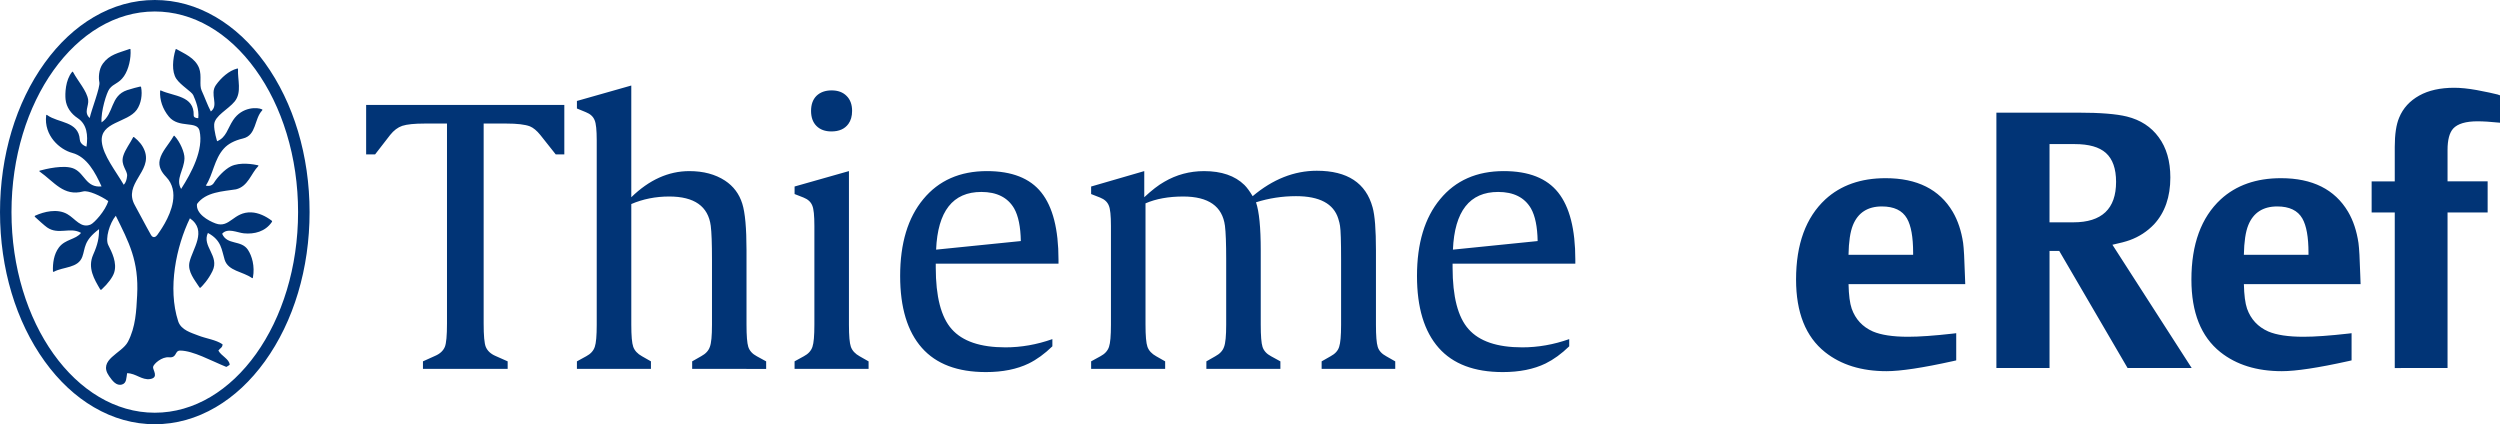 <?xml version="1.0" encoding="utf-8"?>
<!-- Generator: Adobe Illustrator 15.0.2, SVG Export Plug-In . SVG Version: 6.00 Build 0)  -->
<!DOCTYPE svg PUBLIC "-//W3C//DTD SVG 1.1//EN" "http://www.w3.org/Graphics/SVG/1.1/DTD/svg11.dtd">
<svg version="1.1"
	 id="Ebene_2" xmlns:dc="http://purl.org/dc/elements/1.1/" xmlns:cc="http://creativecommons.org/ns#" xmlns:rdf="http://www.w3.org/1999/02/22-rdf-syntax-ns#" xmlns:svg="http://www.w3.org/2000/svg" xmlns:sodipodi="http://sodipodi.sourceforge.net/DTD/sodipodi-0.dtd" xmlns:inkscape="http://www.inkscape.org/namespaces/inkscape" inkscape:version="0.91 r13725" sodipodi:docname="Thieme_eRef_Logo.svg"
	 xmlns="http://www.w3.org/2000/svg" xmlns:xlink="http://www.w3.org/1999/xlink" x="0px" y="0px" width="200.458px"
	 height="34.016px" viewBox="15.373 11.588 200.458 34.016" enable-background="new 15.373 11.588 200.458 34.016"
	 xml:space="preserve">
<path id="path3" inkscape:export-ydpi="298.97696" inkscape:export-xdpi="298.97696" fill="#013476" d="M37.172,29.388
	c-0.527,0.775-1.408,0.991-2.241,0.91c-0.535-0.052-1.31-0.47-1.746,0.034c0.403,0.939,1.522,0.47,2.066,1.284
	c0.325,0.486,0.57,1.323,0.401,2.227c-0.009,0.05-0.029,0.063-0.08,0.034c-0.743-0.524-1.902-0.55-2.186-1.464
	c-0.247-0.793-0.242-1.555-1.343-2.148c-0.503,1.074,0.96,1.838,0.369,3.055c-0.34,0.701-0.782,1.163-0.944,1.318
	c-0.044,0.041-0.073,0.038-0.106-0.011c-0.374-0.587-0.961-1.254-0.796-2.014c0.229-1.05,1.458-2.536,0.034-3.522
	c-1.094,2.254-1.801,5.611-0.94,8.258c0.232,0.713,1.072,0.927,1.611,1.141c0.632,0.25,1.41,0.336,1.947,0.705
	c0,0.27-0.201,0.304-0.335,0.503c0.235,0.438,0.891,0.685,0.906,1.143c-0.08,0.063-0.269,0.168-0.269,0.168
	c-1.242-0.504-2.657-1.299-3.692-1.311c-0.479-0.004-0.232,0.604-0.906,0.538c-0.558-0.055-1.219,0.511-1.276,0.771
	c-0.047,0.215,0.501,0.856-0.235,0.974c-0.667,0.104-1.14-0.462-1.846-0.47c-0.068,0.37-0.029,0.791-0.403,0.906
	c-0.455,0.139-0.774-0.289-1.041-0.672c-0.929-1.33,1.017-1.807,1.51-2.752c0.623-1.195,0.672-2.476,0.739-3.728
	c0.147-2.77-0.671-4.264-1.712-6.377c-0.494,0.587-0.865,1.839-0.604,2.349c0.282,0.553,0.729,1.43,0.47,2.217
	c-0.116,0.354-0.47,0.853-1.005,1.347c-0.037,0.034-0.082,0.037-0.118-0.021c-0.464-0.792-1.027-1.708-0.556-2.771
	c0.372-0.838,0.47-1.343,0.47-2.048c-1.259,0.945-1.086,1.515-1.343,2.216c-0.337,0.923-1.519,0.791-2.272,1.197
	c-0.049,0.019-0.083,0.017-0.082-0.058c-0.02-0.616,0.07-1.338,0.474-1.88c0.507-0.679,1.355-0.629,1.779-1.175
	c-0.873-0.503-1.807,0.191-2.719-0.436c-0.211-0.146-0.757-0.645-0.961-0.833c-0.053-0.055-0.05-0.081,0.012-0.116
	c0.706-0.318,1.753-0.582,2.561-0.125c0.65,0.368,1.092,1.174,1.88,0.839c0.277-0.118,1.182-1.097,1.41-1.88
	c-0.59-0.419-1.611-0.88-2.014-0.772c-1.566,0.418-2.313-0.763-3.482-1.591c-0.046-0.031-0.045-0.063,0.01-0.079
	c0.388-0.107,1.981-0.519,2.767-0.143c0.845,0.404,0.952,1.532,2.182,1.41c-0.503-1.108-1.169-2.373-2.35-2.687
	c-1.002-0.266-2.284-1.384-2.092-3.003c0.008-0.066,0.045-0.058,0.085-0.028c0.891,0.65,2.506,0.473,2.612,1.957
	c0.03,0.426,0.537,0.57,0.537,0.57c0.134-0.906,0.042-1.788-0.705-2.283c-0.526-0.348-0.909-0.873-0.974-1.51
	c-0.045-0.446-0.016-1.542,0.519-2.189c0.04-0.048,0.065-0.031,0.085,0.005c0.395,0.74,1.105,1.508,1.209,2.219
	c0.072,0.5-0.378,1.005,0.124,1.466c0.132-0.642,0.863-2.486,0.774-2.881c-0.07-0.308-0.065-1.007,0.28-1.482
	c0.536-0.735,1.235-0.85,2.135-1.17c0.065-0.023,0.083-0.001,0.085,0.056c0.045,0.686-0.141,1.562-0.524,2.119
	c-0.418,0.608-0.821,0.566-1.169,1.021c-0.226,0.294-0.698,1.812-0.63,2.685c1.007-0.671,0.68-2.125,2.048-2.585
	c0.391-0.131,0.83-0.237,1.016-0.28c0.093-0.021,0.097,0.006,0.109,0.062c0.107,0.563,0.007,1.292-0.353,1.797
	c-0.741,1.039-2.975,0.959-2.799,2.586c0.117,1.077,1.087,2.281,1.758,3.423c0.168-0.171,0.237-0.41,0.269-0.705
	c0.047-0.445-0.548-0.857-0.306-1.622c0.162-0.514,0.568-1.033,0.775-1.458c0.029-0.062,0.063-0.055,0.105-0.021
	c0.382,0.302,0.673,0.649,0.836,1.087c0.622,1.667-1.761,2.63-0.786,4.367c0.346,0.616,0.853,1.61,1.292,2.379
	c0.165,0.288,0.399,0.151,0.501,0.001c0.123-0.181,1.045-1.385,1.254-2.66c0.115-0.699,0.015-1.42-0.549-2.006
	c-0.346-0.359-0.638-0.809-0.503-1.376c0.157-0.662,0.697-1.18,1.104-1.883c0.029-0.048,0.058-0.046,0.089-0.01
	c0.424,0.457,0.803,1.311,0.787,1.792c-0.032,0.957-0.738,1.645-0.269,2.45c0.839-1.309,1.818-3.142,1.477-4.666
	c-0.187-0.837-1.66-0.161-2.459-1.133c-0.496-0.604-0.747-1.336-0.702-2.052c0.002-0.05,0.024-0.057,0.072-0.039
	c1.015,0.468,2.67,0.406,2.619,1.982c-0.005,0.167,0.167,0.234,0.369,0.234c0.078-0.719-0.211-1.404-0.403-1.846
	c-0.119-0.274-0.995-0.78-1.354-1.309c-0.393-0.576-0.294-1.612-0.062-2.351c0.016-0.051,0.043-0.05,0.084-0.022
	c0.567,0.333,1.487,0.677,1.805,1.524c0.23,0.616-0.01,1.338,0.199,1.788c0.248,0.533,0.47,1.175,0.739,1.678
	c0.671-0.503-0.114-1.377,0.404-2.114c0.413-0.587,1.058-1.165,1.705-1.326c0.059-0.016,0.071,0.002,0.069,0.048
	c-0.043,0.829,0.326,1.856-0.265,2.588c-0.508,0.629-1.608,1.15-1.646,1.846c-0.028,0.515,0.236,1.344,0.236,1.344
	c0.738-0.303,0.837-1.021,1.284-1.693c0.723-1.092,1.962-1.04,2.314-0.864c0.043,0.018,0.045,0.055,0.017,0.083
	c-0.651,0.686-0.448,1.996-1.541,2.253c-0.7,0.165-1.206,0.443-1.539,0.815c-0.771,0.856-0.856,2.073-1.441,2.963
	c0.296,0.074,0.523-0.016,0.65-0.222c0.28-0.453,0.856-1.07,1.35-1.317c0.747-0.374,1.866-0.162,2.179-0.092
	c0.057,0.013,0.049,0.044,0.023,0.077c-0.561,0.557-0.813,1.629-1.786,1.855c-1.041,0.167-2.417,0.201-3.122,1.175
	c-0.101,0.772,0.875,1.334,1.496,1.562c1.131,0.411,1.432-0.955,2.868-0.889c0.576,0.025,1.152,0.308,1.612,0.652
	C37.202,29.313,37.199,29.35,37.172,29.388z M40.196,28.596c0,4.516-1.274,8.767-3.587,11.971c-1.135,1.571-2.461,2.809-3.939,3.673
	c-1.545,0.905-3.188,1.364-4.885,1.364c-1.697,0-3.34-0.459-4.885-1.364c-1.479-0.864-2.804-2.102-3.939-3.673
	c-2.313-3.204-3.588-7.455-3.588-11.971s1.274-8.767,3.588-11.97c1.135-1.572,2.46-2.809,3.939-3.674
	c1.545-0.905,3.188-1.364,4.885-1.364c1.697,0,3.34,0.459,4.885,1.364c1.479,0.865,2.804,2.102,3.939,3.674
	C38.921,19.83,40.196,24.081,40.196,28.596z M39.274,28.596c0-2.188-0.31-4.31-0.919-6.306c-0.587-1.922-1.426-3.646-2.494-5.125
	c-2.168-3.002-5.037-4.656-8.077-4.656c-6.335,0-11.49,7.216-11.49,16.086c0,8.871,5.154,16.086,11.49,16.086
	S39.274,37.467,39.274,28.596z M60.622,23.97v-3.966H44.731v3.966h0.717l1.209-1.561c0.291-0.366,0.614-0.609,0.971-0.731
	c0.375-0.122,0.975-0.183,1.8-0.183h1.786V37.54c0,0.956-0.057,1.573-0.169,1.855c-0.131,0.318-0.394,0.563-0.788,0.73l-0.97,0.437
	v0.604h6.792v-0.604l-0.984-0.437c-0.384-0.168-0.642-0.412-0.773-0.73c-0.112-0.282-0.168-0.899-0.168-1.855V21.495h1.814
	c0.872,0,1.505,0.074,1.898,0.225c0.272,0.112,0.548,0.342,0.83,0.689l1.238,1.561H60.622z M76.806,41.168v-0.604l-0.745-0.408
	c-0.356-0.187-0.586-0.439-0.689-0.759c-0.094-0.3-0.141-0.891-0.141-1.771v-5.962c0-1.782-0.113-3.028-0.338-3.741
	c-0.244-0.787-0.708-1.406-1.392-1.856c-0.778-0.506-1.729-0.759-2.854-0.759c-1.669,0-3.22,0.698-4.655,2.095v-8.958l-4.359,1.238
	v0.604l0.717,0.295c0.356,0.141,0.59,0.355,0.703,0.646c0.112,0.253,0.168,0.792,0.168,1.617v14.779
	c0,0.882-0.051,1.473-0.154,1.771c-0.104,0.318-0.333,0.572-0.689,0.759l-0.745,0.408v0.604h5.935v-0.604l-0.717-0.408
	c-0.356-0.195-0.591-0.449-0.703-0.759c-0.104-0.291-0.155-0.881-0.155-1.771v-9.676c0.938-0.402,1.95-0.604,3.038-0.604
	c2.016,0,3.126,0.783,3.333,2.348c0.066,0.517,0.099,1.42,0.099,2.714v5.218c0,0.892-0.056,1.48-0.169,1.771
	c-0.103,0.31-0.337,0.563-0.703,0.759l-0.717,0.408v0.604L76.806,41.168L76.806,41.168z M85.019,41.168v-0.604l-0.717-0.408
	c-0.356-0.195-0.591-0.449-0.703-0.759c-0.104-0.291-0.155-0.881-0.155-1.771V25.306l-4.359,1.237v0.604l0.717,0.281
	c0.356,0.141,0.59,0.356,0.703,0.647c0.112,0.253,0.168,0.797,0.168,1.631v7.917c0,0.882-0.051,1.473-0.154,1.771
	c-0.104,0.318-0.333,0.572-0.689,0.759l-0.745,0.408v0.604h5.934V41.168z M80.842,19.272c-0.291,0.291-0.436,0.694-0.436,1.209
	c0,0.516,0.146,0.919,0.436,1.209c0.29,0.29,0.689,0.437,1.196,0.437c0.618,0,1.072-0.202,1.363-0.605
	c0.197-0.271,0.296-0.619,0.296-1.041c0-0.516-0.15-0.918-0.45-1.209c-0.291-0.291-0.688-0.436-1.195-0.436
	C81.546,18.837,81.143,18.982,80.842,19.272z M90.405,32.73v0.311c0,2.334,0.426,3.979,1.279,4.936
	c0.862,0.977,2.296,1.463,4.303,1.463c1.266,0,2.522-0.22,3.769-0.661v0.577c-0.618,0.601-1.251,1.061-1.897,1.378
	c-0.948,0.459-2.091,0.688-3.432,0.688c-2.278,0-3.989-0.646-5.133-1.94c-1.163-1.313-1.744-3.233-1.744-5.766
	c0-2.615,0.619-4.669,1.856-6.159c1.237-1.5,2.939-2.25,5.104-2.25c1.997,0,3.45,0.572,4.359,1.715
	c0.919,1.153,1.378,2.949,1.378,5.386v0.323H90.405z M90.433,31.605l6.793-0.688c-0.02-1.145-0.197-2.017-0.535-2.616
	c-0.516-0.881-1.393-1.322-2.63-1.322C91.773,26.979,90.563,28.521,90.433,31.605z M127.248,41.168v-0.604l-0.717-0.408
	c-0.365-0.195-0.596-0.449-0.688-0.759c-0.095-0.3-0.142-0.891-0.142-1.771v-5.962c0-1.66-0.088-2.809-0.268-3.446
	c-0.533-1.959-2.024-2.939-4.472-2.939c-1.819,0-3.535,0.681-5.146,2.039c-0.235-0.394-0.456-0.693-0.661-0.899
	c-0.76-0.741-1.838-1.111-3.234-1.111c-1.153,0-2.218,0.286-3.192,0.857c-0.469,0.263-1.003,0.675-1.604,1.237v-2.095l-4.261,1.237
	v0.604l0.717,0.281c0.356,0.141,0.591,0.356,0.703,0.647c0.112,0.253,0.169,0.797,0.169,1.631v7.917
	c0,0.882-0.052,1.473-0.154,1.771c-0.104,0.318-0.333,0.572-0.689,0.759l-0.745,0.408v0.604h5.935v-0.604l-0.718-0.408
	c-0.355-0.195-0.591-0.449-0.702-0.759c-0.104-0.291-0.155-0.881-0.155-1.771v-9.731c0.844-0.366,1.852-0.548,3.023-0.548
	c2.024,0,3.141,0.783,3.347,2.348c0.065,0.517,0.099,1.42,0.099,2.714v5.218c0,0.892-0.057,1.48-0.169,1.771
	c-0.103,0.31-0.338,0.563-0.703,0.759l-0.717,0.408v0.604h5.935v-0.604l-0.745-0.408c-0.357-0.187-0.587-0.439-0.689-0.759
	c-0.094-0.291-0.141-0.881-0.141-1.771v-5.962c0-1.829-0.127-3.113-0.38-3.854c1.04-0.328,2.109-0.492,3.206-0.492
	c1.885,0,3.014,0.601,3.389,1.8c0.076,0.244,0.123,0.437,0.141,0.577c0.058,0.348,0.086,1.251,0.086,2.714v5.218
	c0,0.882-0.053,1.473-0.155,1.771c-0.093,0.31-0.321,0.563-0.688,0.759l-0.717,0.408v0.604h5.902V41.168z M131.846,32.73v0.311
	c0,2.334,0.426,3.979,1.279,4.936c0.861,0.977,2.297,1.463,4.303,1.463c1.266,0,2.522-0.22,3.77-0.661v0.577
	c-0.618,0.601-1.252,1.061-1.898,1.378c-0.947,0.459-2.09,0.688-3.431,0.688c-2.278,0-3.989-0.646-5.134-1.94
	c-1.162-1.313-1.743-3.233-1.743-5.766c0-2.615,0.618-4.669,1.856-6.159c1.236-1.5,2.938-2.25,5.104-2.25
	c1.996,0,3.449,0.572,4.359,1.715c0.918,1.153,1.377,2.949,1.377,5.386v0.323H131.846z M131.873,31.605l6.793-0.688
	c-0.02-1.145-0.197-2.017-0.535-2.616c-0.516-0.881-1.393-1.322-2.63-1.322C133.214,26.979,132.005,28.521,131.873,31.605z
	 M171.975,38.336c-1.502,0.17-2.705,0.255-3.611,0.255c-1.217,0-2.156-0.143-2.817-0.425c-0.83-0.368-1.396-0.979-1.698-1.827
	c-0.15-0.435-0.236-1.09-0.254-1.968h9.358l-0.028-0.751c-0.037-1.274-0.085-2.124-0.142-2.55c-0.142-0.963-0.421-1.798-0.837-2.506
	c-1.065-1.793-2.858-2.689-5.381-2.689c-1.981,0-3.592,0.565-4.828,1.698c-1.566,1.454-2.35,3.598-2.35,6.43
	c0,2.643,0.773,4.583,2.321,5.818c1.284,1.021,2.927,1.529,4.929,1.529c1.133,0,2.911-0.269,5.338-0.807l0.254-0.058v-2.181
	L171.975,38.336z M163.592,32.021c0.02-1.048,0.137-1.841,0.354-2.379c0.406-1,1.181-1.501,2.322-1.501
	c0.974,0,1.644,0.321,2.012,0.963c0.33,0.576,0.494,1.492,0.494,2.748v0.042v0.043v0.028v0.028v0.027H163.592z M179.711,41.097
	v-9.388h0.779l5.479,9.388h5.141l-6.357-9.884c0.613-0.132,1.076-0.255,1.389-0.368c0.754-0.274,1.405-0.699,1.953-1.274
	c0.868-0.943,1.303-2.194,1.303-3.752c0-1.312-0.312-2.388-0.935-3.229c-0.604-0.831-1.454-1.383-2.549-1.657
	c-0.84-0.208-2.134-0.312-3.88-0.312h-6.584v20.476H179.711z M179.711,23.142h2.025c1.133,0,1.963,0.236,2.492,0.708
	c0.547,0.491,0.819,1.265,0.819,2.322c0,2.162-1.142,3.243-3.426,3.243h-1.912L179.711,23.142L179.711,23.142z M203.676,38.336
	c-1.502,0.17-2.705,0.255-3.611,0.255c-1.217,0-2.156-0.143-2.817-0.425c-0.83-0.368-1.396-0.979-1.699-1.827
	c-0.149-0.435-0.235-1.09-0.254-1.968h9.358l-0.027-0.751c-0.038-1.274-0.085-2.124-0.143-2.55c-0.142-0.963-0.42-1.798-0.836-2.506
	c-1.065-1.793-2.858-2.689-5.381-2.689c-1.981,0-3.592,0.565-4.828,1.698c-1.566,1.454-2.351,3.598-2.351,6.43
	c0,2.643,0.774,4.583,2.322,5.818c1.284,1.021,2.927,1.529,4.928,1.529c1.134,0,2.912-0.269,5.339-0.807l0.254-0.058v-2.181
	L203.676,38.336z M195.293,32.021c0.02-1.048,0.137-1.841,0.354-2.379c0.406-1,1.181-1.501,2.322-1.501
	c0.973,0,1.643,0.321,2.012,0.963c0.33,0.576,0.494,1.492,0.494,2.748v0.042v0.043v0.028v0.028v0.027H195.293z M211.625,41.097
	V28.622h3.215V26.13h-3.215v-2.521c0-0.802,0.15-1.374,0.453-1.713c0.359-0.387,1.011-0.581,1.955-0.581
	c0.462,0,1.063,0.038,1.798,0.113v-2.195l-0.198-0.07c-0.32-0.085-0.878-0.203-1.671-0.354c-0.688-0.123-1.288-0.184-1.798-0.184
	c-1.124,0-2.059,0.208-2.805,0.623c-0.764,0.425-1.303,1.015-1.613,1.77c-0.236,0.557-0.354,1.34-0.354,2.352v2.761h-1.854v2.492
	h1.854v12.475L211.625,41.097L211.625,41.097z"/>
</svg>
